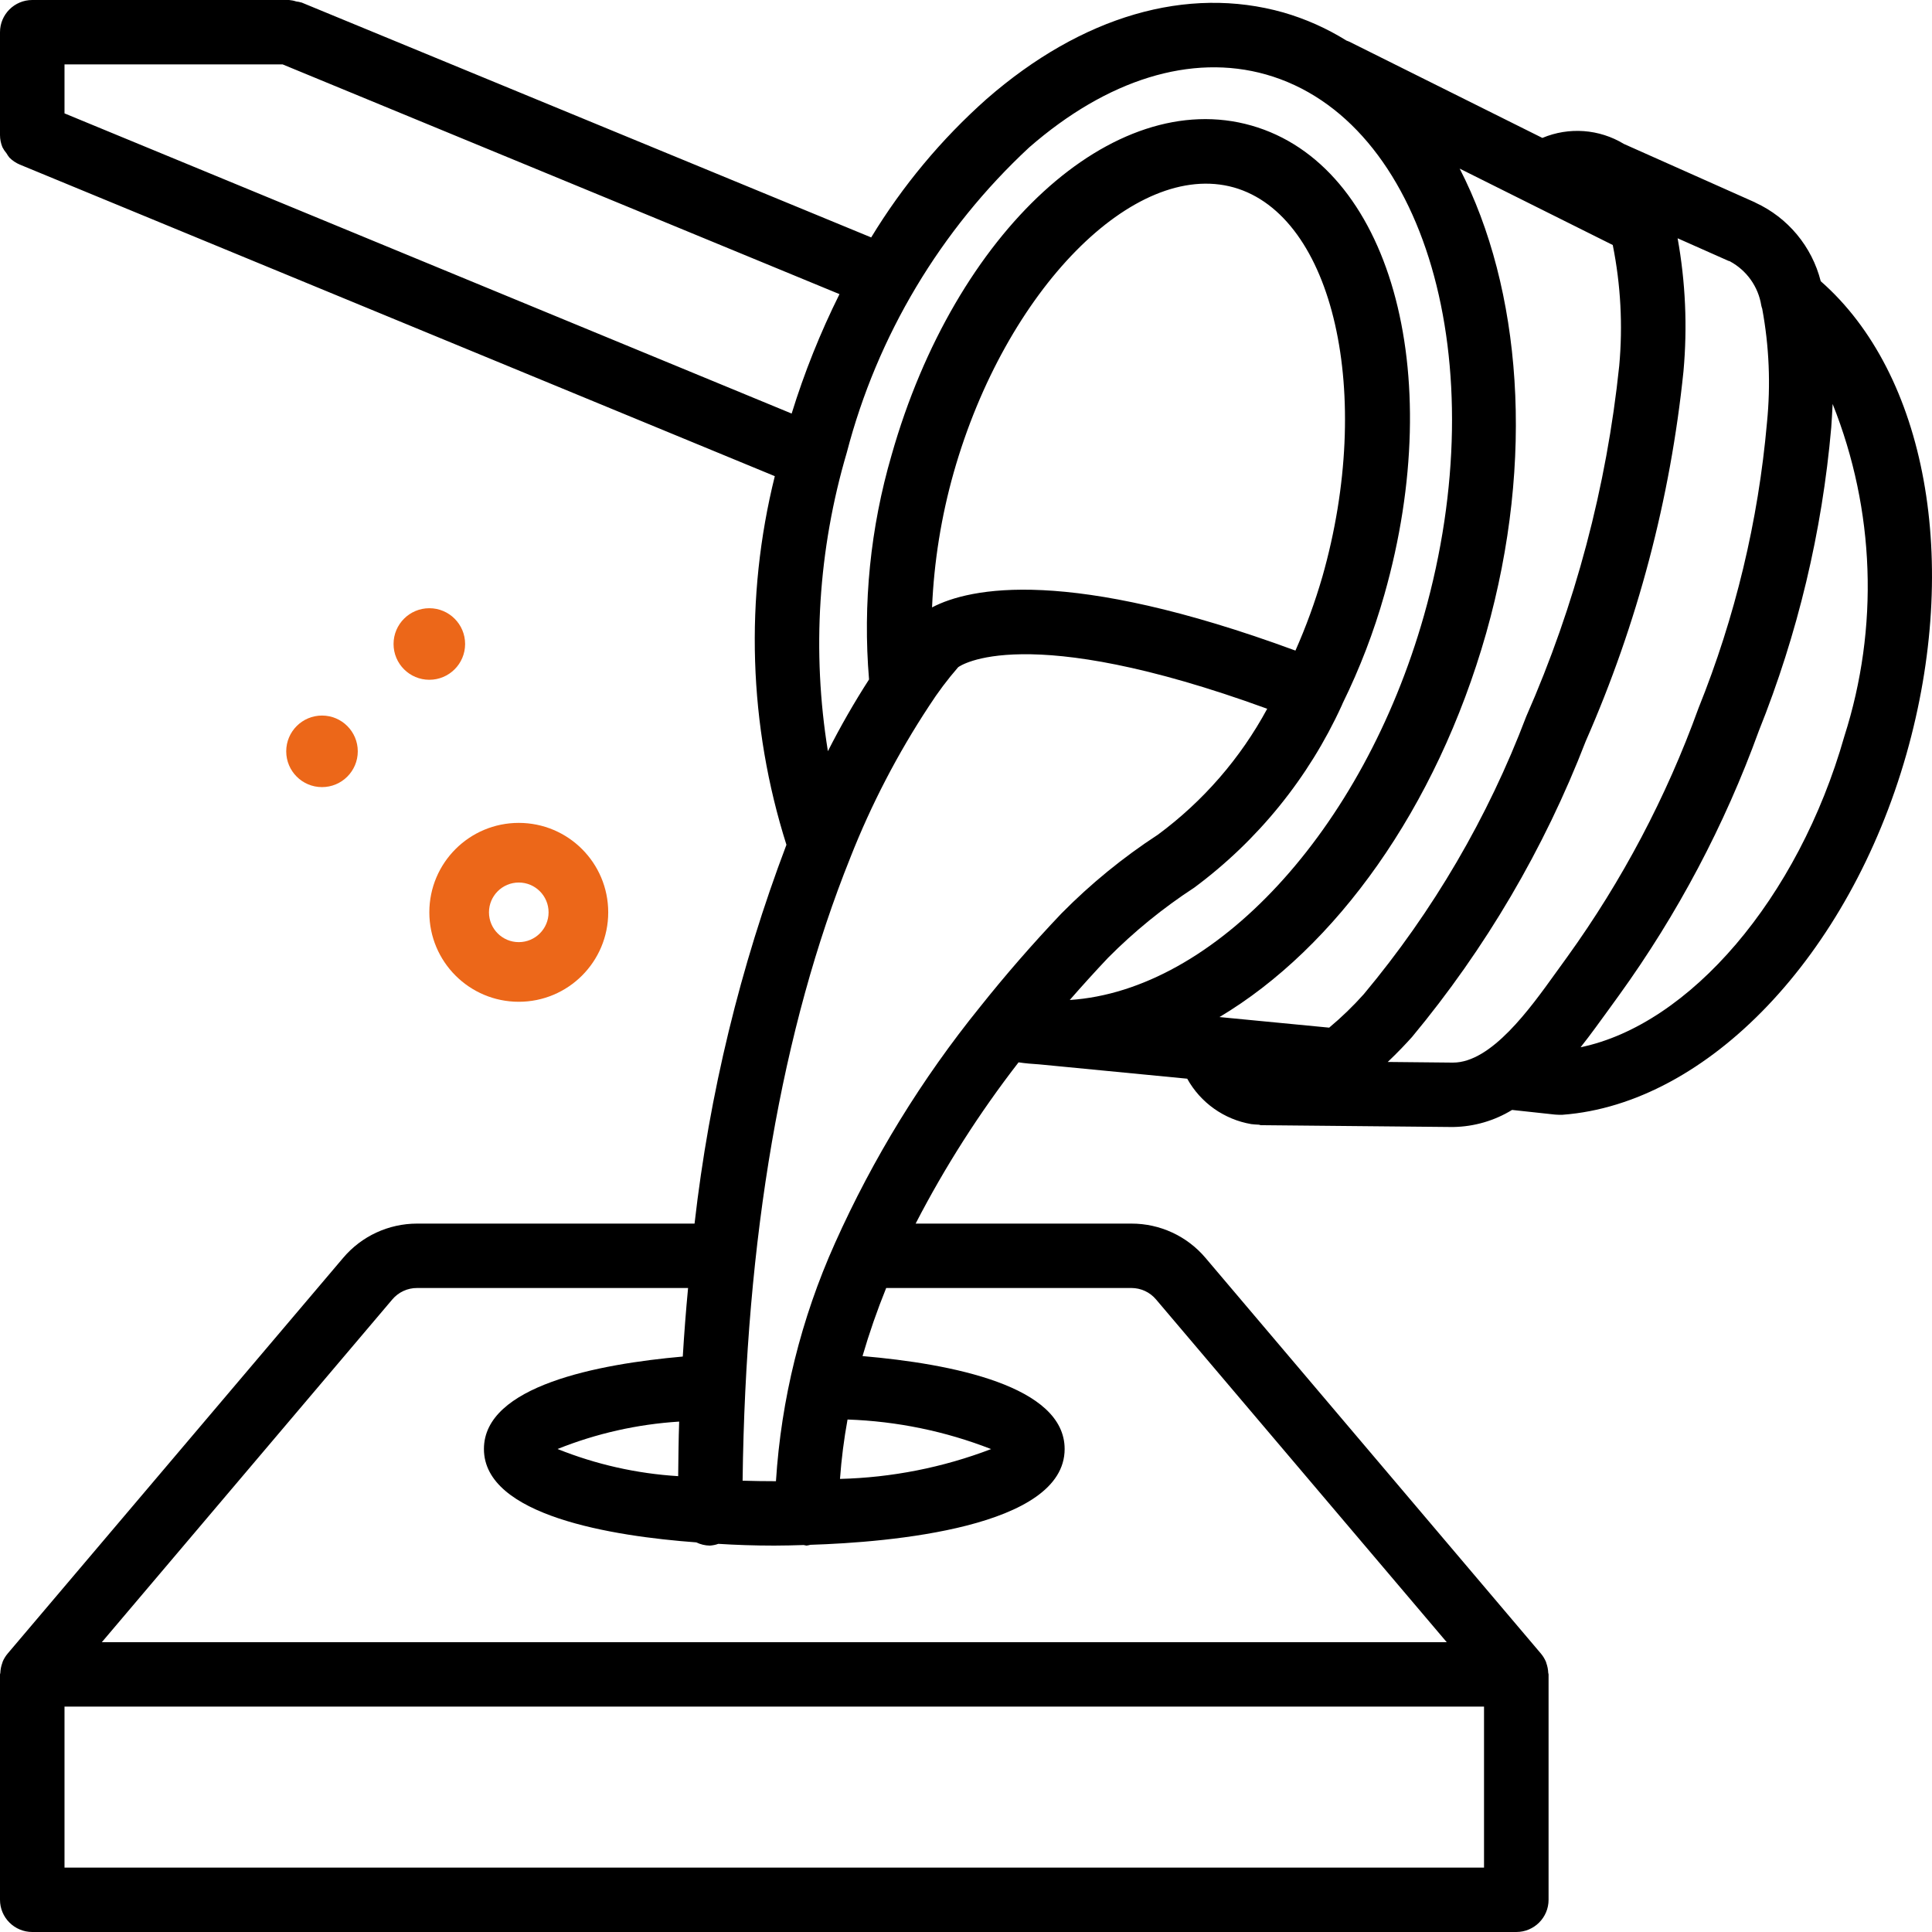 <?xml version="1.0" encoding="UTF-8"?>
<svg width="54px" height="54px" viewBox="0 0 54 54" version="1.1" xmlns="http://www.w3.org/2000/svg" xmlns:xlink="http://www.w3.org/1999/xlink">
    <!-- Generator: Sketch 53.2 (72643) - https://sketchapp.com -->
    <title>007-steel copy@2x</title>
    <desc>Created with Sketch.</desc>
    <g id="Page-1" stroke="none" stroke-width="1" fill="none" fill-rule="evenodd">
        <g id="Poznaj-druk-3D" transform="translate(-825, -2384)" fill-rule="nonzero">
            <g id="007-steel-copy" transform="translate(825, 2384)">
                <path d="M0.902,54 L42.381,54 C42.879,54 43.283,53.597 43.283,53.1 L43.283,46.8 C43.283,46.785 43.275,46.773 43.274,46.758 C43.27,46.662 43.251,46.567 43.218,46.477 C43.218,46.466 43.212,46.454 43.208,46.444 C43.173,46.363 43.127,46.287 43.07,46.219 L33.692,35.156 C33.178,34.549 32.422,34.199 31.625,34.2 L25.592,34.2 C26.412,32.613 27.375,31.105 28.469,29.693 C28.65,29.72 28.848,29.738 29.054,29.75 L33.183,30.15 C33.556,30.822 34.214,31.289 34.972,31.419 C35.042,31.43 35.11,31.43 35.18,31.435 C35.202,31.435 35.221,31.449 35.245,31.449 L40.557,31.5 L40.627,31.5 C41.205,31.489 41.77,31.325 42.263,31.023 L43.464,31.153 C43.497,31.156 43.529,31.158 43.562,31.158 L43.61,31.158 L43.676,31.158 C47.734,30.853 51.685,26.706 53.285,21.078 C54.81,15.702 53.842,10.447 50.89,7.86 C50.644,6.89 49.973,6.083 49.064,5.664 C49.058,5.664 49.056,5.657 49.05,5.655 L45.388,4.023 C44.7,3.605 43.852,3.543 43.11,3.855 L37.709,1.163 C37.684,1.151 37.658,1.141 37.632,1.133 C37.084,0.792 36.492,0.528 35.872,0.349 C33.183,-0.411 30.237,0.446 27.577,2.766 C26.314,3.888 25.227,5.193 24.35,6.636 L8.431,0.071 L8.426,0.071 C8.378,0.056 8.329,0.046 8.279,0.041 C8.214,0.019 8.147,0.006 8.079,0 L0.902,0 C0.404,6.58870308e-17 6.09884569e-17,0.403 0,0.9 L0,3.775 C0,3.892 0.024,4.009 0.069,4.117 C0.1,4.177 0.137,4.232 0.18,4.282 C0.205,4.325 0.232,4.367 0.263,4.405 C0.347,4.489 0.446,4.555 0.555,4.601 L21.656,13.309 C20.811,16.708 20.924,20.274 21.981,23.612 C20.689,27.022 19.826,30.578 19.413,34.2 L11.658,34.2 C10.862,34.2 10.107,34.549 9.593,35.156 L0.213,46.219 C0.156,46.287 0.109,46.363 0.075,46.444 C0.07,46.454 0.069,46.466 0.066,46.476 C0.032,46.566 0.013,46.661 0.009,46.758 C0.009,46.773 1.50480099e-15,46.785 1.50480099e-15,46.8 L1.50480099e-15,53.1 C-1.26781811e-16,53.339 0.095,53.568 0.264,53.736 C0.433,53.905 0.663,54 0.902,54 Z M41.479,52.2 L1.803,52.2 L1.803,47.7 L41.479,47.7 L41.479,52.2 Z M15.584,40.5 C16.669,40.065 17.816,39.807 18.983,39.734 C18.965,40.234 18.962,40.748 18.955,41.259 C17.798,41.188 16.659,40.932 15.584,40.5 Z M23.767,23.97 C24.352,22.484 25.091,21.063 25.97,19.729 C26.214,19.35 26.485,18.989 26.781,18.649 C26.83,18.612 28.617,17.332 35.419,19.81 C34.672,21.193 33.629,22.395 32.363,23.33 C31.388,23.966 30.484,24.704 29.667,25.532 C28.855,26.386 28.092,27.265 27.394,28.142 C25.763,30.157 24.401,32.375 23.341,34.74 L23.334,34.756 C22.392,36.855 21.834,39.105 21.688,41.4 C21.37,41.4 21.059,41.395 20.756,41.386 C20.841,34.615 21.846,28.753 23.767,23.971 L23.767,23.97 Z M36.959,16.125 C36.755,16.828 36.504,17.516 36.208,18.184 C29.856,15.845 27.109,16.422 26.051,16.977 C26.106,15.7 26.309,14.434 26.657,13.205 C28.108,8.1 31.701,4.458 34.486,5.239 C37.276,6.03 38.413,11.02 36.959,16.126 L36.959,16.125 Z M40.799,4.713 L45.077,6.848 C45.3,7.959 45.361,9.095 45.258,10.223 C44.906,13.605 44.029,16.912 42.659,20.025 C41.589,22.847 40.054,25.471 38.118,27.788 C37.819,28.123 37.496,28.435 37.151,28.723 L34.085,28.427 C37.331,26.491 40.145,22.599 41.539,17.697 C42.916,12.828 42.519,8.062 40.799,4.714 L40.799,4.713 Z M23.689,39.676 C25.064,39.723 26.421,40.002 27.702,40.502 C26.352,41.018 24.923,41.3 23.478,41.336 C23.518,40.779 23.589,40.225 23.689,39.676 Z M40.613,29.7 L40.587,29.7 L38.788,29.682 C39.064,29.42 39.296,29.174 39.466,28.985 C41.523,26.509 43.163,23.717 44.322,20.716 C45.766,17.432 46.688,13.943 47.054,10.375 C47.166,9.135 47.111,7.885 46.89,6.66 L48.322,7.296 C48.327,7.296 48.333,7.296 48.339,7.296 C48.344,7.296 48.348,7.303 48.353,7.305 C48.821,7.558 49.145,8.013 49.228,8.537 C49.235,8.57 49.244,8.6 49.254,8.627 C49.449,9.679 49.494,10.753 49.387,11.817 C49.145,14.558 48.5,17.247 47.471,19.8 C46.576,22.276 45.341,24.615 43.801,26.752 C43.703,26.885 43.597,27.034 43.483,27.192 C42.765,28.191 41.685,29.7 40.613,29.7 Z M51.55,20.58 C50.261,25.116 47.221,28.642 44.178,29.271 C44.465,28.911 44.719,28.551 44.95,28.236 L45.251,27.82 C46.889,25.55 48.204,23.065 49.158,20.434 C50.247,17.719 50.93,14.859 51.184,11.945 C51.196,11.765 51.211,11.541 51.223,11.291 C52.407,14.256 52.523,17.54 51.55,20.58 Z M28.765,4.121 C30.95,2.216 33.297,1.492 35.382,2.081 C39.827,3.341 41.809,10.123 39.8,17.205 C38.087,23.235 33.939,27.686 29.9,27.95 C30.247,27.553 30.604,27.158 30.973,26.768 C31.703,26.033 32.51,25.377 33.378,24.811 C35.16,23.489 36.578,21.738 37.5,19.723 C37.511,19.699 37.52,19.675 37.531,19.651 C38.009,18.677 38.398,17.662 38.694,16.618 C40.468,10.366 38.837,4.609 34.978,3.509 C31.119,2.409 26.696,6.466 24.921,12.716 C24.327,14.751 24.113,16.878 24.29,18.991 C23.872,19.639 23.489,20.308 23.14,20.996 C22.688,18.209 22.869,15.357 23.668,12.649 C24.519,9.38 26.288,6.422 28.765,4.121 Z M7.9,1.8 L23.464,8.221 C22.929,9.295 22.482,10.412 22.127,11.559 L1.803,3.169 L1.803,1.8 L7.9,1.8 Z M10.966,36.319 C11.138,36.116 11.391,35.999 11.657,36 L19.232,36 C19.172,36.63 19.123,37.269 19.084,37.916 C16.711,38.126 13.526,38.736 13.526,40.5 C13.526,42.364 17.117,42.937 19.462,43.11 C19.579,43.167 19.708,43.198 19.838,43.2 C19.92,43.195 20.001,43.179 20.078,43.151 C20.56,43.181 21.07,43.2 21.641,43.2 C21.921,43.2 22.191,43.192 22.462,43.184 C22.489,43.191 22.516,43.196 22.543,43.2 C22.579,43.195 22.615,43.188 22.65,43.178 C24.849,43.11 29.757,42.699 29.757,40.5 C29.757,38.736 26.595,38.117 24.108,37.903 C24.296,37.258 24.517,36.623 24.769,36 L31.623,36 C31.888,36 32.14,36.116 32.311,36.319 L40.437,45.9 L2.846,45.9 L10.966,36.319 Z" id="Shape" fill="#000000"></path>
                <path d="M14.5,28 C15.881,28 17,26.881 17,25.5 C17,24.119 15.881,23 14.5,23 C13.119,23 12,24.119 12,25.5 C12,26.881 13.119,28 14.5,28 Z M14.5,24.667 C14.96,24.667 15.333,25.04 15.333,25.5 C15.333,25.96 14.96,26.333 14.5,26.333 C14.04,26.333 13.667,25.96 13.667,25.5 C13.667,25.04 14.04,24.667 14.5,24.667 Z" id="Shape" fill="#EC6719"></path>
                <circle id="Oval" fill="#EC6719" cx="9" cy="21" r="1"></circle>
                <circle id="Oval" fill="#EC6719" cx="12" cy="18" r="1"></circle>
            </g>
        </g>
    </g>
</svg>